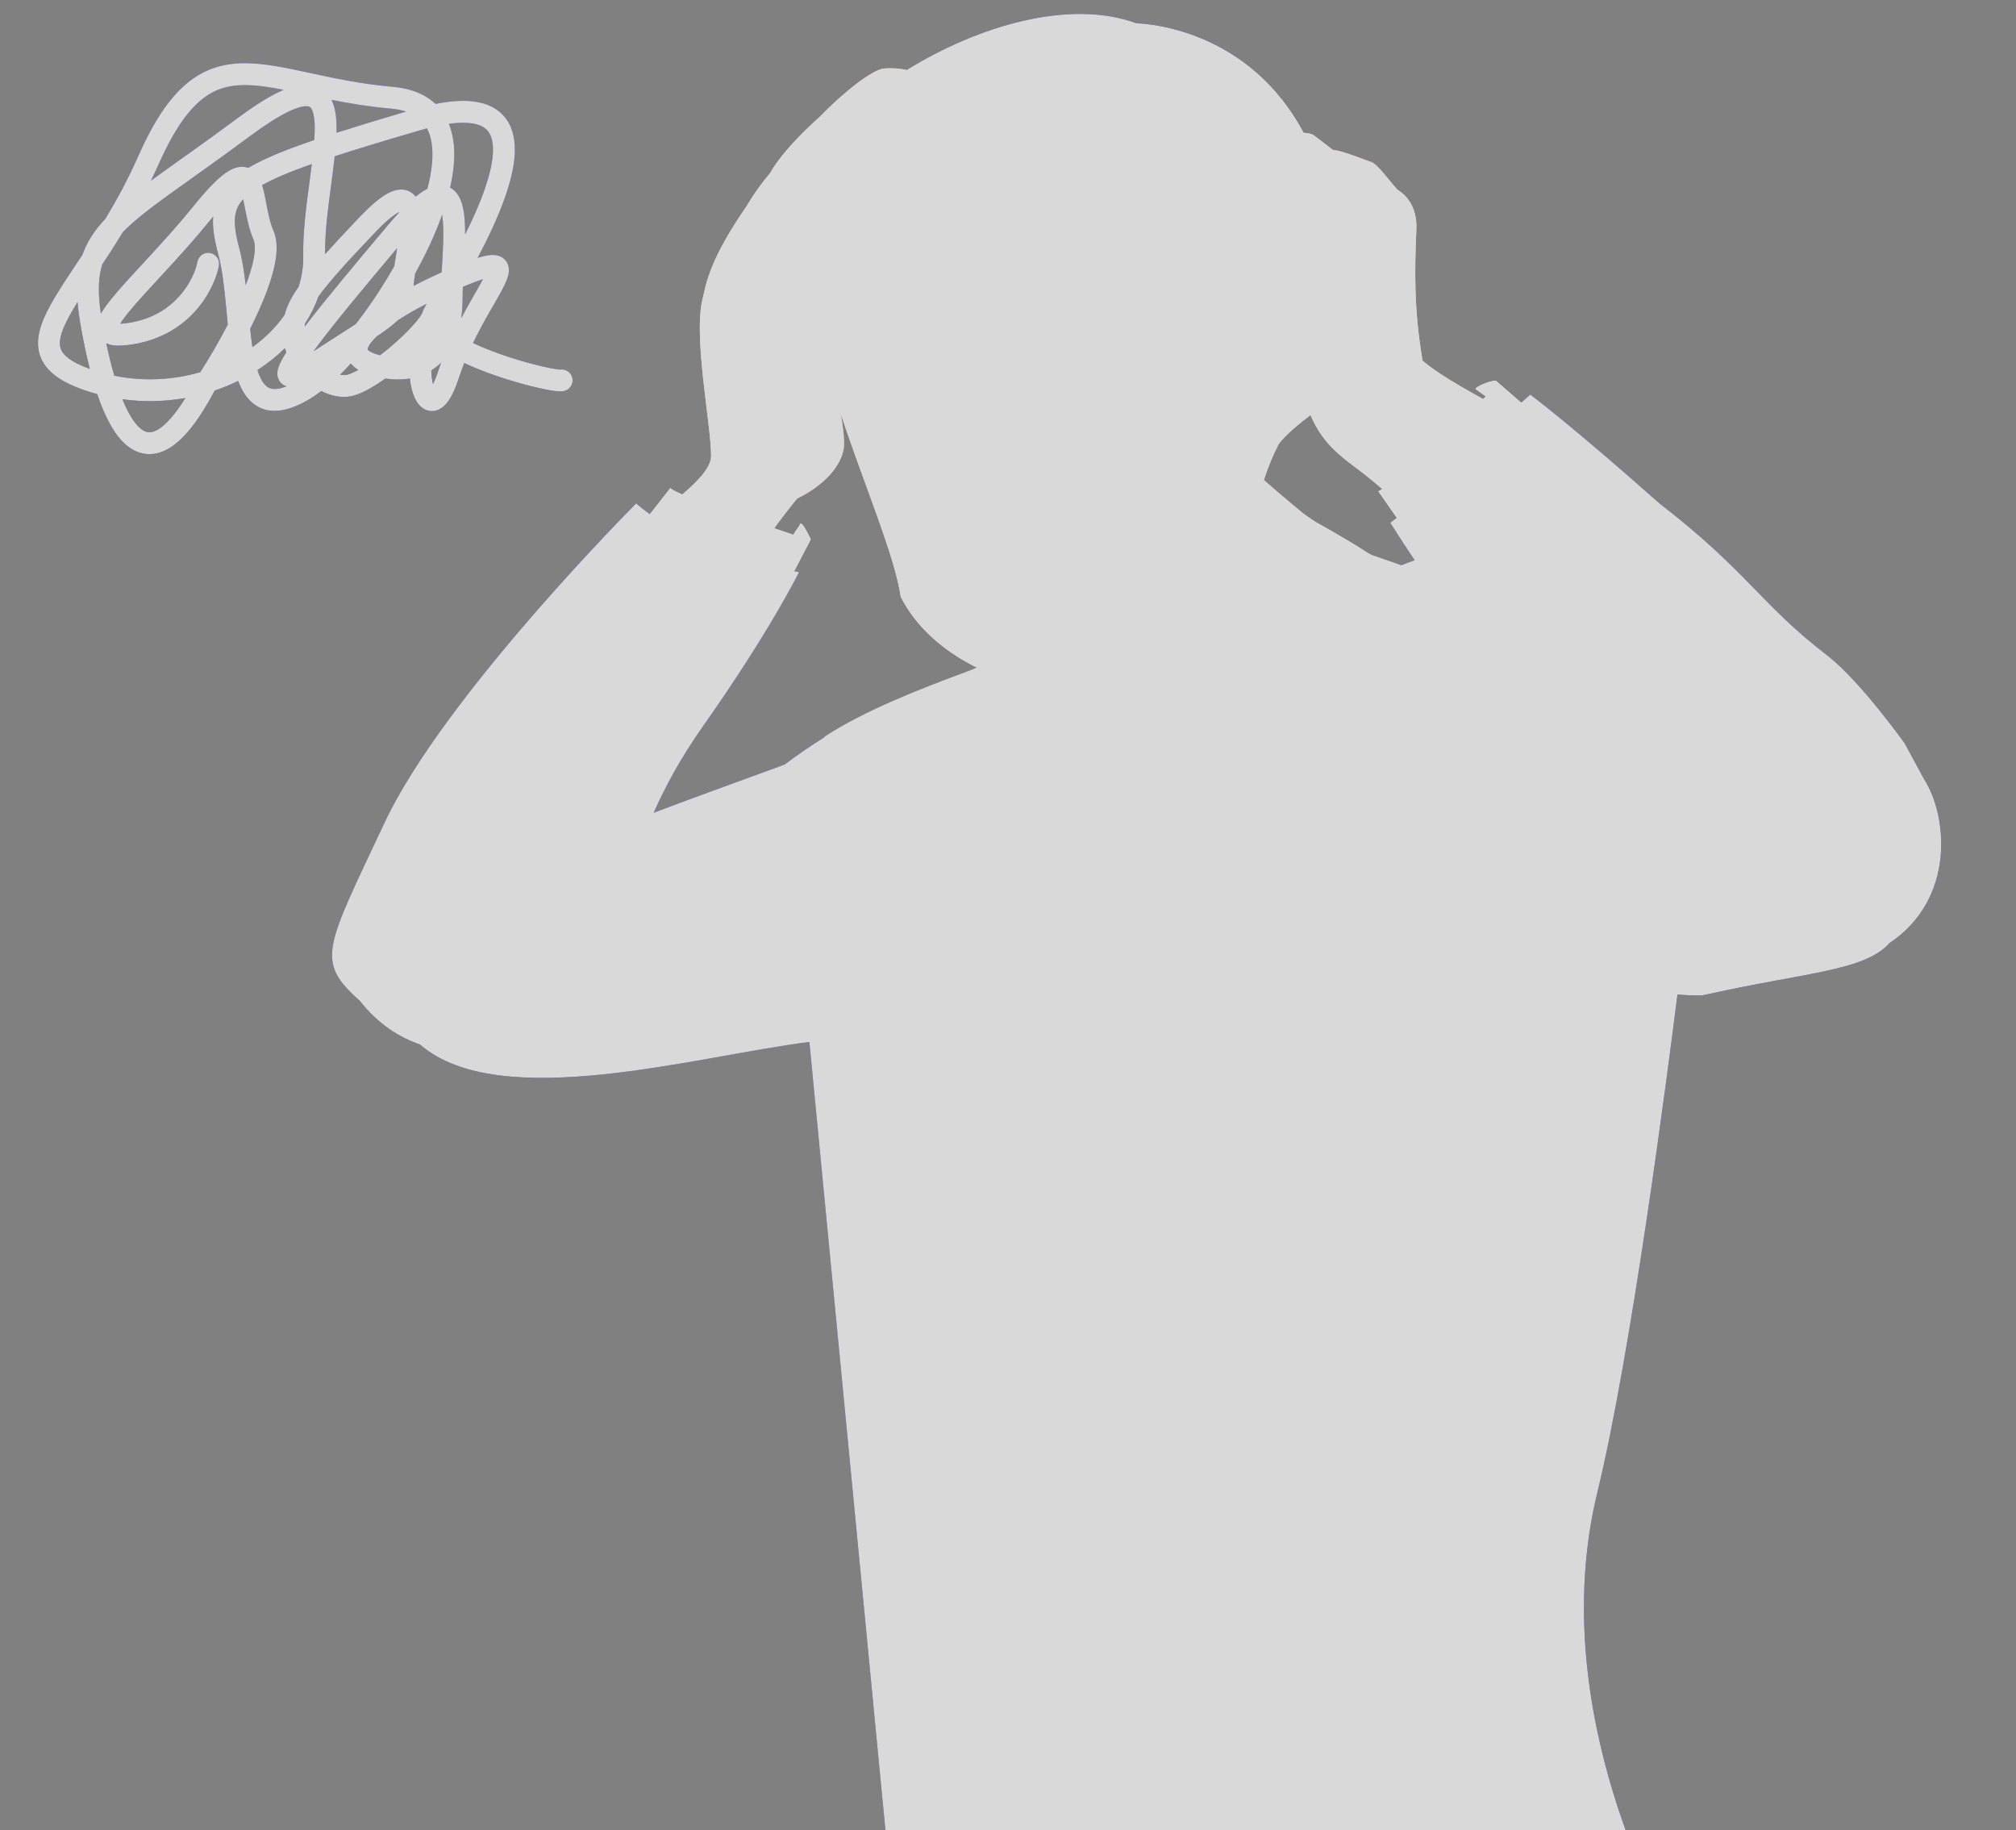 <svg width="130" height="118" viewBox="0 0 130 118" fill="none" xmlns="http://www.w3.org/2000/svg">
<rect x="0" y="0" width="130" height="118" fill="#808080" stroke="none"/>
<g clip-path="url(#clip0_2206_587)">
<path fill-rule="evenodd" clip-rule="evenodd" d="M78.89 28.569C78.89 28.569 83.635 33.193 90.083 37.695C92.701 38.96 98.811 41.462 105.924 44.572C113.48 47.879 110.223 60.953 110.223 60.953L46.586 67.117C46.586 67.117 49.287 59.066 52.483 51.905C57.696 45.501 65.818 45.921 69.617 43.639C72.031 40.361 70.357 35.48 70.357 35.48" fill="#E6B197"/>
<path d="M74.757 42.066C82.554 38.396 83.573 34.39 84.142 33.254C85.404 34.009 90.073 36.462 90.718 37.813L75.653 59.052L66.771 57.537C66.639 57.299 66.301 56.215 66.01 53.777C65.72 51.339 66.413 47.053 67.566 45.115C68.67 43.349 69.748 40.949 69.675 39.846C70.427 41.508 73.574 41.869 74.757 42.066Z" fill="white"/>
<path d="M57.769 46.7C57.769 46.7 40.816 52.808 40.873 52.921C34.353 55.276 23.187 56.403 24.826 62.13C25.456 75.581 48.524 66.361 55.453 67.033C55.453 67.033 57.599 48 57.767 46.699L57.769 46.7Z" fill="url(#paint0_linear_2206_587)"/>
<path d="M107.422 44.636C104.444 41.356 100.125 35.752 97.923 35.012C95.72 34.27 90.386 36.44 90.386 36.44C90.386 36.44 86.806 45.974 68.537 65.505L68.302 63.997C66.113 56.367 69.409 40.499 69.409 40.499C61.935 43.839 56.555 44.675 50.22 49.583L51.603 61.038L58.061 127.994L77.867 125.031L77.771 124.411L107.693 124.346C107.693 124.346 99.519 110.509 103.007 96.215C105.562 85.741 108.324 62.898 108.324 62.898C108.324 62.898 112.398 50.35 109.42 47.067L107.422 44.636Z" fill="url(#paint1_linear_2206_587)"/>
<path d="M73.915 55.457C83.914 52.882 88.679 42.167 90.478 36.486L88.446 35.779C84.165 33.498 82.373 31.862 81.3 30.82C75.745 33.598 66.11 41.908 62.535 43.232C59.12 44.497 55.773 45.815 53.172 47.496C55.918 51.315 63.915 58.032 73.915 55.457Z" fill="#8E8E8E" style="mix-blend-mode:multiply"/>
<path d="M74.367 49.05C74.367 49.05 77.426 44.699 77.448 44.281C77.47 43.863 75.428 42.722 74.348 41.558L70.867 44.39C70.867 44.39 71.249 46.533 71.264 48.071C71.264 48.071 71.279 48.144 71.372 48.245C70.599 49.209 67.908 53.076 67.526 55.096C67.526 55.096 66.989 62.76 68.861 66.277L70.358 64.189L75.681 57.403C75.681 57.403 74.68 50.971 74.327 49.043C75.082 49.276 74.367 49.05 74.367 49.05Z" fill="url(#paint2_linear_2206_587)"/>
<path d="M50.91 9.935C49.135 11.71 46.526 16.938 45.273 20.069C45.852 20.069 46.29 19.983 47.679 19.906C49.068 19.829 45.084 30.466 45.499 35.748C45.724 35.587 50.001 32.759 51.236 32.219C52.779 31.544 54.431 30.13 54.431 28.587C54.431 27.044 53.562 23.282 52.791 20.774C52.019 18.267 52.309 13.251 52.502 12.383C52.694 11.515 54.238 9.683 55.877 8.525C57.517 7.368 55.742 7.984 54.97 6.826C54.199 5.669 53.128 7.716 50.91 9.935Z" fill="#E6B197"/>
<path d="M15.754 4.077C17.052 4.07 18.476 4.382 20.009 4.713C21.567 5.049 23.299 5.423 25.314 5.597C26.459 5.696 27.382 6.055 28.058 6.679C28.066 6.687 28.074 6.695 28.082 6.703C28.98 6.524 29.752 6.465 30.406 6.529C31.396 6.627 32.166 7.006 32.651 7.685C33.118 8.34 33.238 9.16 33.19 9.975C33.141 10.796 32.918 11.695 32.611 12.592C32.149 13.944 31.469 15.364 30.8 16.629C30.85 16.613 30.899 16.597 30.946 16.583C31.153 16.523 31.347 16.478 31.524 16.455C31.695 16.433 31.896 16.426 32.095 16.477C32.312 16.532 32.548 16.665 32.694 16.923C32.826 17.158 32.828 17.399 32.809 17.564C32.772 17.875 32.621 18.213 32.472 18.508C32.02 19.402 31.229 20.609 30.504 22.116C31.498 22.584 32.634 22.983 33.655 23.279C34.366 23.486 35.004 23.639 35.474 23.732C35.71 23.778 35.894 23.807 36.019 23.821C36.067 23.827 36.099 23.827 36.117 23.828C36.411 23.784 36.712 23.928 36.852 24.208C37.026 24.556 36.884 24.979 36.536 25.152C36.42 25.211 36.312 25.226 36.27 25.231C36.214 25.237 36.162 25.239 36.121 25.238C36.039 25.238 35.948 25.231 35.861 25.221C35.683 25.201 35.457 25.164 35.201 25.113C34.687 25.012 34.009 24.848 33.264 24.632C32.226 24.331 31.025 23.915 29.938 23.406C29.816 23.715 29.701 24.033 29.594 24.361C29.369 25.05 29.129 25.573 28.861 25.924C28.611 26.253 28.157 26.639 27.564 26.462C27.081 26.318 26.833 25.872 26.713 25.589C26.572 25.256 26.483 24.856 26.44 24.457C26.438 24.439 26.436 24.421 26.435 24.403C25.935 24.489 25.402 24.49 24.846 24.407C24.67 24.532 24.497 24.652 24.326 24.762C23.759 25.125 23.157 25.442 22.638 25.546C21.979 25.678 21.315 25.516 20.723 25.21C20.441 25.426 20.166 25.614 19.898 25.771C18.604 26.525 17.441 26.747 16.506 26.146C15.955 25.791 15.601 25.21 15.357 24.562C14.872 24.799 14.368 25.006 13.849 25.181C12.829 27.101 11.867 28.331 10.907 28.901C10.383 29.213 9.832 29.346 9.279 29.25C8.736 29.156 8.281 28.858 7.908 28.477C7.214 27.766 6.685 26.64 6.268 25.406C6.173 25.38 6.077 25.357 5.983 25.328C4.257 24.813 3.073 24.137 2.632 23.064C2.189 21.984 2.626 20.814 3.234 19.701C3.748 18.76 4.502 17.655 5.316 16.427C5.619 15.568 6.117 14.825 6.797 14.105C7.521 12.904 8.25 11.575 8.905 10.093C9.893 7.859 10.896 6.351 12.024 5.401C13.179 4.429 14.414 4.084 15.754 4.077ZM11.954 25.663C10.647 25.894 9.274 25.933 7.893 25.741C8.214 26.528 8.558 27.126 8.916 27.492C9.15 27.732 9.352 27.834 9.52 27.862C9.677 27.89 9.89 27.868 10.187 27.692C10.66 27.41 11.252 26.789 11.954 25.663ZM18.369 22.451C17.84 22.973 17.247 23.445 16.603 23.86C16.795 24.455 17.023 24.803 17.269 24.961C17.458 25.083 17.805 25.172 18.473 24.908C18.393 24.884 18.31 24.847 18.229 24.789C18.066 24.672 17.967 24.512 17.92 24.355C17.84 24.086 17.907 23.833 17.949 23.701C18 23.541 18.079 23.374 18.166 23.211C18.247 23.06 18.347 22.893 18.461 22.714C18.427 22.627 18.396 22.54 18.369 22.451ZM28.444 23.38C28.369 23.454 28.293 23.527 28.212 23.595C28.086 23.701 27.953 23.797 27.817 23.883C27.817 24.021 27.823 24.163 27.839 24.305C27.858 24.476 27.887 24.631 27.921 24.764C28.018 24.569 28.133 24.297 28.255 23.924C28.315 23.741 28.378 23.559 28.444 23.38ZM13.565 14.186C12.58 15.403 11.54 16.545 10.611 17.553C9.671 18.571 8.861 19.434 8.299 20.126C8.054 20.428 7.875 20.677 7.757 20.873C7.917 20.867 8.131 20.846 8.411 20.798C11.382 20.291 12.531 17.938 12.732 16.875L12.774 16.738C12.898 16.435 13.221 16.25 13.556 16.314C13.938 16.386 14.189 16.755 14.116 17.137L14.051 17.426C13.649 18.951 12.135 21.591 8.649 22.187C8.106 22.279 7.631 22.316 7.253 22.256C7.127 22.236 6.99 22.198 6.856 22.138C7.008 22.863 7.179 23.568 7.371 24.224C9.272 24.611 11.182 24.496 12.912 23.997C13.437 23.182 14.087 22.087 14.688 20.928C14.651 20.558 14.618 20.188 14.583 19.823C14.463 18.555 14.332 17.351 14.069 16.372C13.839 15.514 13.69 14.713 13.745 13.965C13.687 14.036 13.626 14.11 13.565 14.186ZM22.625 23.442C22.393 23.692 22.161 23.931 21.93 24.156C22.088 24.186 22.234 24.191 22.361 24.165C22.532 24.131 22.785 24.026 23.105 23.85C22.92 23.736 22.756 23.601 22.625 23.442ZM36.013 23.852C35.982 23.861 35.946 23.873 35.907 23.893C35.942 23.875 35.977 23.863 36.013 23.852ZM5.002 19.476C4.805 19.791 4.626 20.091 4.47 20.377C3.866 21.483 3.763 22.11 3.935 22.528C4.087 22.899 4.553 23.342 5.791 23.784C5.553 22.852 5.352 21.869 5.185 20.898C5.098 20.396 5.038 19.923 5.002 19.476ZM27.51 19.587C26.819 19.944 26.198 20.298 25.666 20.644C25.469 20.83 25.248 21.012 25.008 21.192C24.796 21.35 24.559 21.513 24.303 21.685C24.065 21.911 23.905 22.107 23.81 22.266C23.71 22.432 23.707 22.514 23.708 22.529C23.708 22.534 23.708 22.534 23.709 22.536C23.711 22.54 23.722 22.56 23.758 22.591C23.837 22.66 24.006 22.761 24.328 22.855C24.39 22.872 24.451 22.888 24.511 22.903C24.743 22.725 24.977 22.538 25.204 22.344C25.747 21.881 26.247 21.402 26.623 20.985C26.812 20.777 26.963 20.591 27.071 20.437C27.125 20.36 27.165 20.297 27.192 20.246C27.206 20.221 27.215 20.202 27.222 20.188C27.227 20.176 27.229 20.169 27.23 20.167C27.274 20.018 27.375 19.831 27.456 19.683C27.473 19.652 27.491 19.62 27.51 19.587ZM25.608 16.001C23.428 18.591 21.393 21.03 20.22 22.646C21.052 22.098 21.778 21.637 22.401 21.241C22.589 21.121 22.765 21.004 22.934 20.896C22.989 20.825 23.047 20.756 23.102 20.684C23.927 19.603 24.724 18.398 25.424 17.16C25.462 16.925 25.5 16.685 25.538 16.45C25.562 16.3 25.585 16.15 25.608 16.001ZM20.075 10.586C18.679 11.08 17.651 11.517 16.901 11.938C16.936 12.044 16.966 12.151 16.992 12.254C17.062 12.535 17.121 12.85 17.179 13.152C17.299 13.782 17.421 14.387 17.64 14.89C17.938 15.577 17.863 16.444 17.675 17.261C17.48 18.111 17.125 19.056 16.708 19.99C16.529 20.393 16.334 20.796 16.133 21.195C16.177 21.609 16.222 22.006 16.278 22.382C17.11 21.782 17.815 21.076 18.355 20.294C18.358 20.279 18.362 20.265 18.366 20.25C18.495 19.774 18.722 19.295 19.077 18.748C19.131 18.665 19.191 18.58 19.252 18.492C19.458 17.855 19.565 17.19 19.553 16.508C19.526 14.992 19.746 13.316 19.948 11.804C20.006 11.377 20.059 10.966 20.108 10.574C20.098 10.578 20.086 10.582 20.075 10.586ZM25.739 13.676C25.677 13.705 25.588 13.751 25.473 13.829C25.171 14.033 24.765 14.385 24.233 14.941C22.326 16.937 21.199 18.203 20.533 19.118C20.319 19.729 20.028 20.309 19.674 20.857C19.663 20.923 19.654 20.99 19.648 21.06C20.992 19.302 22.989 16.923 25.021 14.511C25.274 14.209 25.516 13.939 25.743 13.694C25.742 13.688 25.741 13.682 25.739 13.676ZM31.148 17.995C30.834 18.097 30.428 18.253 29.91 18.47C29.89 18.479 29.869 18.488 29.849 18.496C29.839 18.757 29.832 19.008 29.832 19.247C29.832 19.689 29.801 20.111 29.743 20.511C30.309 19.444 30.842 18.573 31.148 17.995ZM19.79 6.846C19.563 6.836 19.164 6.918 18.522 7.236C17.892 7.548 17.093 8.053 16.088 8.801C14.041 10.324 12.322 11.515 10.958 12.502C9.629 13.464 8.64 14.232 7.92 14.97C7.615 15.472 7.314 15.95 7.02 16.404C6.876 16.626 6.732 16.838 6.595 17.046C6.565 17.143 6.537 17.242 6.514 17.342C6.335 18.101 6.326 19.011 6.504 20.225C6.678 19.919 6.925 19.585 7.206 19.238C7.804 18.502 8.657 17.593 9.575 16.598C10.503 15.592 11.516 14.479 12.469 13.3C13.435 12.105 14.177 11.351 14.777 11.004C15.085 10.826 15.462 10.693 15.862 10.782C15.914 10.794 15.963 10.808 16.01 10.825C16.9 10.298 18.085 9.796 19.606 9.258C19.819 9.183 20.039 9.106 20.267 9.028C20.294 8.629 20.305 8.264 20.287 7.942C20.261 7.456 20.179 7.164 20.084 7.008C20.021 6.904 19.957 6.853 19.79 6.846ZM28.51 13.854C28.35 14.304 28.173 14.757 27.978 15.207C27.628 16.015 27.219 16.83 26.774 17.633C26.722 17.966 26.685 18.236 26.675 18.431C27.242 18.133 27.849 17.84 28.483 17.555C28.507 17.104 28.535 16.651 28.555 16.223C28.6 15.259 28.606 14.428 28.51 13.854ZM15.681 12.844C15.407 13.144 15.265 13.438 15.196 13.744C15.075 14.286 15.154 14.98 15.43 16.007C15.625 16.736 15.748 17.555 15.846 18.385C16.041 17.871 16.201 17.385 16.302 16.945C16.476 16.188 16.457 15.703 16.348 15.451C16.056 14.781 15.911 14.021 15.795 13.415C15.755 13.205 15.717 13.016 15.681 12.844ZM27.083 8.4C24.907 9.038 23.092 9.584 21.584 10.075C21.517 10.695 21.431 11.343 21.345 11.99C21.144 13.489 20.947 15.025 20.961 16.393C21.572 15.708 22.313 14.911 23.214 13.968C23.778 13.378 24.264 12.946 24.685 12.662C25.082 12.394 25.532 12.182 25.991 12.226C26.362 12.261 26.626 12.447 26.806 12.677C27.061 12.47 27.311 12.298 27.558 12.173C27.851 11.06 27.957 10.061 27.837 9.249C27.781 8.874 27.678 8.551 27.53 8.275C27.386 8.314 27.237 8.355 27.083 8.4ZM30.269 7.932C29.91 7.897 29.472 7.908 28.945 7.982C29.08 8.317 29.176 8.672 29.231 9.042C29.367 9.965 29.276 11.005 29.026 12.096C29.137 12.155 29.241 12.231 29.337 12.326C29.645 12.635 29.789 13.065 29.868 13.445C29.967 13.921 29.996 14.502 29.994 15.113C30.485 14.132 30.946 13.108 31.278 12.137C31.564 11.301 31.745 10.536 31.783 9.892C31.822 9.241 31.71 8.792 31.504 8.504C31.315 8.239 30.967 8 30.269 7.932ZM15.761 5.485C14.692 5.491 13.792 5.753 12.931 6.479C12.041 7.228 11.145 8.512 10.194 10.662C10.045 11.001 9.888 11.331 9.733 11.654C9.864 11.558 9.996 11.459 10.132 11.361C11.53 10.349 13.206 9.19 15.247 7.671C16.287 6.897 17.162 6.339 17.897 5.975C18.03 5.908 18.162 5.847 18.291 5.792C17.343 5.605 16.518 5.481 15.761 5.485ZM21.375 6.437C21.585 6.861 21.667 7.367 21.694 7.866C21.705 8.085 21.704 8.318 21.697 8.562C22.99 8.149 24.478 7.698 26.188 7.195C25.907 7.102 25.578 7.033 25.192 7C23.791 6.879 22.524 6.664 21.375 6.437Z" fill="url(#paint3_linear_2206_587)"/>
<path d="M102.862 38.244C102.862 38.244 107.51 40.578 111.829 41.991C118.744 42.495 122.36 47.342 122.33 53.298C124.092 63.242 121.137 61.625 109.788 64.174C109.788 64.174 97.453 64.928 96.216 51.677C94.913 41.652 99.459 36.773 102.862 38.244Z" fill="#2C2987"/>
<path fill-rule="evenodd" clip-rule="evenodd" d="M57.525 7.087C57.525 7.087 51.773 10.129 52.16 17.437C52.547 24.742 57.444 34.059 58.081 38.472C60.366 43.043 67.214 45.626 72.928 44.147C78.594 40.198 79.344 39.272 81.137 32.221C82.932 25.172 85.703 27.235 86.167 20.604C86.63 13.973 79.067 19.231 79.067 19.231C79.067 19.231 82.421 9.442 75.334 6.085C68.25 2.726 57.522 7.086 57.522 7.086L57.525 7.087Z" fill="#F3C6B0"/>
<path d="M73.195 19.827C73.195 19.827 64.967 28.494 54.959 22.002C53.625 23.936 54.303 27.441 54.303 27.441C54.303 27.441 49.64 16.954 51.748 11.401C53.856 5.85 65.91 -1.224 73.29 1.504C73.29 1.504 80.059 1.542 83.845 8.141C87.632 14.742 88.207 21.369 85.823 25.416C85.422 26.452 83.02 27.517 82.169 29.097C82.501 28.049 82.71 27.647 82.71 27.647L83.461 26.25C83.461 26.25 87.749 22.107 84.488 20.085C81.23 18.063 79.315 23.858 79.315 23.858C79.315 23.858 74.236 25.522 73.961 18.76L73.195 19.827Z" fill="url(#paint4_linear_2206_587)"/>
<path d="M51.552 12.524C51.552 12.524 46.763 16.902 45.655 18.464C44.36 20.151 45.855 27.083 45.855 29.398C45.855 31.25 40.612 34.029 38.555 36.44L46.174 39.044L49.068 35.283C49.711 34.318 51.344 32.042 52.733 30.653C54.469 28.917 50.418 20.429 50.418 18.983C50.418 17.536 51.743 16.09 52.699 15.278C53.515 14.583 56.827 16.38 57.273 15.073C58.049 13.316 54.536 12.499 51.552 12.524Z" fill="#F8CDB4"/>
<path d="M35.065 66.978C35.065 66.978 36.595 66.214 38.511 62.116C40.817 57.043 41.01 52.955 45.345 46.802C49.68 40.649 51.523 36.889 51.523 36.889C51.523 36.889 46.439 36.101 44.084 34.617C41.729 33.132 41.024 32.463 41.024 32.463C41.024 32.463 28.636 44.867 24.805 53.026C20.974 61.188 20.306 61.946 23.216 64.542C26.972 69.334 32.811 67.545 33.376 67.479L35.065 66.978Z" fill="url(#paint5_linear_2206_587)"/>
<path d="M90.499 12.658C90.977 13.829 90.886 16.012 90.863 16.824L88.211 15.794C87.016 14.021 84.965 10.405 85.229 9.877C85.559 9.218 87.544 10.165 88.366 10.42C88.88 10.58 89.454 11.545 90.499 12.658Z" fill="#E6B197"/>
<path d="M46.613 35.909C44.356 35.13 42.431 33.886 41.75 33.361L43.225 31.475C43.805 31.997 48.795 33.691 51.171 34.485C51.252 34.263 51.439 34.108 51.618 33.764C51.781 33.721 52.098 34.426 52.283 34.771L51.169 36.906C50.591 36.899 48.87 36.689 46.613 35.909Z" fill="white"/>
<path d="M53.318 8.22C51.521 8.971 49.455 11.064 48.185 13.229C45.894 16.56 45.528 18.048 45.242 19.659L52.134 12.262C52.433 11.868 52.632 12.002 53.318 11.12C54.176 10.017 55.809 12.223 57.443 11.406C59.077 10.589 57.669 9.876 57.138 9.345C56.606 8.814 55.565 7.281 53.318 8.22Z" fill="#F8CDB4"/>
<path d="M57.007 4.416C55.831 4.513 51.9 8.088 50.969 9.95C51.597 9.501 53.645 7.543 53.74 7.479C55.341 6.335 57.293 7.166 58.069 7.724C58.314 7.942 59.041 8.328 59.989 8.132C61.173 7.887 60.315 6.54 60.111 5.682C59.907 4.825 58.477 4.294 57.007 4.416Z" fill="#E6B197"/>
<path d="M55.663 5.705C54.487 5.803 50.556 9.377 49.625 11.239C50.253 10.79 52.302 8.832 52.396 8.768C53.997 7.624 55.949 8.455 56.725 9.013C56.97 9.231 57.697 9.618 58.645 9.421C59.829 9.176 58.972 7.829 58.767 6.972C58.563 6.114 57.134 5.583 55.663 5.705Z" fill="#F8CDB4"/>
<path d="M80.478 13.839C81.082 14.047 83.225 15.245 84.226 16.041L84.455 18.375C84.388 18.917 84.127 19.976 83.611 19.88C82.966 19.759 82.362 17.817 81.546 17.2C80.584 16.473 79.769 16.277 79.551 16.044C79.332 15.812 78.57 16.115 77.727 16.096C76.654 16.072 76.286 15.918 76.396 14.875C76.442 14.449 77.688 14.065 78.028 13.983C78.368 13.901 79.723 13.58 80.478 13.839Z" fill="#F8CDB4"/>
<path d="M91.334 14.789C91.218 17.429 91.173 19.957 91.734 23.259C94.425 25.509 100.215 27.602 99.681 28.936L91.111 33.822C91.355 33.329 88.697 31.107 87.64 30.314C85.72 28.874 84.113 27.741 83.578 22.744C83.295 20.096 83.931 14.56 85.636 13.146C88.488 10.781 91.46 11.922 91.334 14.789Z" fill="#F8CDB4"/>
<path d="M83.909 11.36C84.436 11.852 86.174 14.775 86.977 16.176C87.609 17.257 89.706 13.842 90.357 12.989C89.724 11.995 88.829 11.54 87.814 11.001C87.117 10.63 85.188 9.054 84.69 8.703C84.193 8.353 80.388 8.583 79.545 8.771C78.703 8.959 78.546 9.725 79.541 10.425C80.535 11.125 83.25 10.745 83.909 11.36Z" fill="#F8CDB4"/>
<path d="M81.737 12.727C82.265 13.22 84.983 14.028 84.386 16.964C85.018 18.045 86.897 17.188 87.548 16.335C86.916 15.342 85.575 13.217 85.275 12.661C84.899 11.966 83.016 10.421 82.518 10.071C82.021 9.72 78.216 9.95 77.373 10.138C76.531 10.326 76.374 11.092 77.369 11.792C78.363 12.492 81.078 12.112 81.737 12.727Z" fill="#F8CDB4"/>
<path d="M122.819 47.919C122.819 47.919 120.008 43.981 117.917 42.328C113.491 38.941 112.757 36.895 107.004 32.456C101.314 27.403 98.678 25.442 98.678 25.442C98.678 25.442 94.415 29.243 92.44 31.205C90.464 33.166 89.653 33.703 89.653 33.703C89.653 33.703 98.957 48.561 106.048 54.127C113.14 59.694 115.205 62.249 120.655 61.475C126.168 58.892 125.737 52.823 124.074 50.236L122.819 47.919Z" fill="url(#paint6_linear_2206_587)"/>
<path d="M95.592 29.506C93.896 31.187 91.142 33.431 90.371 33.81L88.884 31.676C89.608 31.386 94.05 27.344 95.813 25.562C95.624 25.409 95.444 25.3 95.15 25.079C95.183 24.914 96.062 24.555 96.453 24.543L98.45 26.275C98.188 26.791 97.288 27.825 95.592 29.506Z" fill="white"/>
<path d="M58.471 4.512C63.06 1.668 68.973 -0.091 73.289 1.504C73.289 1.504 80.058 1.543 83.844 8.141C83.924 8.281 84.002 8.422 84.079 8.562C84.375 8.591 84.594 8.636 84.689 8.704C84.907 8.857 85.397 9.242 85.938 9.66C86.687 9.743 87.8 10.245 88.365 10.421C88.814 10.56 89.309 11.314 90.123 12.244C90.905 12.713 91.385 13.602 91.333 14.789C91.217 17.429 91.172 19.957 91.732 23.259C92.758 24.117 94.236 24.951 95.641 25.73C95.699 25.672 95.758 25.617 95.811 25.562C95.622 25.409 95.443 25.3 95.149 25.079C95.184 24.914 96.061 24.555 96.452 24.543L98.094 25.968C98.458 25.641 98.677 25.442 98.677 25.442C98.677 25.442 101.313 27.404 107.003 32.456C112.756 36.895 113.49 38.941 117.916 42.328C120.008 43.981 122.818 47.92 122.818 47.92L124.073 50.236C125.606 52.621 126.092 57.965 121.839 60.809C120.218 62.616 116.45 62.678 109.787 64.174C109.787 64.174 109.158 64.211 108.169 64.118C107.559 68.985 105.208 87.191 103.006 96.215C99.524 110.483 107.661 124.295 107.691 124.346L77.769 124.412L77.866 125.032L58.06 127.994L52.194 67.178C44.978 68.074 32.243 71.812 27.081 67.344C25.739 66.876 24.377 66.025 23.216 64.543C20.306 61.947 20.973 61.188 24.804 53.027C28.635 44.867 41.023 32.463 41.023 32.463C41.023 32.463 41.258 32.684 41.908 33.157L43.225 31.475C43.335 31.575 43.606 31.716 43.988 31.886C45.069 30.968 45.854 30.114 45.855 29.398C45.855 27.32 44.65 21.52 45.341 19.135C45.631 17.703 46.142 16.198 48.184 13.229C48.606 12.51 49.116 11.799 49.675 11.142C50.21 10.146 51.527 8.715 52.82 7.57C54.329 6.001 56.244 4.479 57.006 4.416C57.515 4.373 58.02 4.411 58.471 4.512ZM54.222 26.7C54.351 27.465 54.43 28.125 54.43 28.587C54.43 30.072 52.898 31.435 51.407 32.137C50.87 32.79 50.353 33.471 49.922 34.063C50.383 34.219 50.806 34.364 51.17 34.486C51.251 34.264 51.438 34.108 51.617 33.764C51.78 33.721 52.098 34.426 52.282 34.771L51.207 36.833C51.404 36.867 51.517 36.888 51.522 36.888C51.522 36.888 49.68 40.65 45.345 46.802C43.892 48.864 42.904 50.694 42.147 52.407C43.953 51.721 47.397 50.46 50.593 49.298C51.473 48.635 52.335 48.047 53.188 47.519C53.183 47.511 53.176 47.504 53.171 47.496C55.772 45.815 59.119 44.497 62.534 43.232C62.676 43.18 62.825 43.113 62.985 43.04C60.823 41.975 59.045 40.402 58.08 38.472C57.697 35.82 55.778 31.394 54.222 26.7ZM84.513 26.777C83.805 27.334 82.983 27.95 82.444 28.673C82.12 29.282 81.8 30.017 81.5 30.95C82.223 31.583 83.078 32.313 84.041 33.103C84.299 33.287 84.577 33.477 84.876 33.675C85.736 34.163 86.99 34.873 88.124 35.604C88.23 35.661 88.336 35.721 88.445 35.779L90.379 36.452C90.382 36.445 90.384 36.441 90.385 36.44C90.385 36.44 90.706 36.308 91.225 36.122C90.237 34.636 89.652 33.703 89.652 33.703C89.652 33.703 89.783 33.614 90.07 33.381L88.883 31.677C88.942 31.652 89.026 31.601 89.133 31.529C88.567 31.04 88.007 30.59 87.64 30.314C86.398 29.383 85.287 28.58 84.513 26.777ZM15.754 4.077C17.051 4.07 18.476 4.381 20.009 4.713C21.567 5.049 23.299 5.422 25.313 5.596C26.458 5.695 27.382 6.055 28.058 6.678C28.066 6.686 28.074 6.695 28.082 6.703C28.98 6.523 29.752 6.465 30.406 6.529C31.395 6.626 32.166 7.006 32.65 7.684C33.118 8.339 33.237 9.16 33.189 9.974C33.141 10.795 32.918 11.694 32.611 12.591C32.149 13.943 31.469 15.364 30.8 16.629C30.85 16.613 30.899 16.596 30.946 16.583C31.152 16.523 31.347 16.477 31.524 16.455C31.695 16.433 31.896 16.426 32.095 16.476C32.312 16.532 32.547 16.665 32.693 16.923C32.826 17.157 32.828 17.399 32.809 17.563C32.772 17.874 32.62 18.213 32.472 18.508C32.02 19.402 31.229 20.609 30.504 22.116C31.498 22.584 32.634 22.983 33.655 23.279C34.366 23.485 35.004 23.639 35.474 23.731C35.709 23.778 35.894 23.807 36.019 23.821C36.067 23.826 36.099 23.827 36.117 23.828C36.411 23.784 36.712 23.928 36.852 24.208C37.025 24.556 36.884 24.978 36.536 25.152C36.419 25.21 36.312 25.225 36.27 25.23C36.214 25.237 36.162 25.238 36.121 25.238C36.038 25.237 35.948 25.23 35.86 25.22C35.682 25.2 35.457 25.163 35.201 25.113C34.686 25.011 34.009 24.848 33.264 24.631C32.226 24.331 31.025 23.915 29.938 23.406C29.816 23.714 29.701 24.033 29.594 24.361C29.369 25.049 29.128 25.573 28.861 25.924C28.61 26.253 28.157 26.638 27.563 26.462C27.081 26.318 26.833 25.871 26.713 25.589C26.571 25.256 26.483 24.856 26.439 24.457C26.438 24.439 26.436 24.421 26.434 24.403C25.935 24.489 25.402 24.489 24.846 24.407C24.67 24.531 24.497 24.652 24.326 24.761C23.759 25.125 23.156 25.442 22.638 25.546C21.979 25.677 21.315 25.516 20.723 25.21C20.441 25.425 20.165 25.614 19.897 25.77C18.604 26.525 17.441 26.747 16.506 26.145C15.955 25.79 15.601 25.209 15.357 24.561C14.872 24.798 14.367 25.006 13.849 25.18C12.829 27.1 11.866 28.33 10.907 28.901C10.383 29.213 9.832 29.345 9.279 29.25C8.736 29.156 8.28 28.857 7.908 28.476C7.214 27.765 6.684 26.64 6.268 25.406C6.173 25.38 6.077 25.356 5.982 25.328C4.257 24.813 3.073 24.136 2.632 23.063C2.189 21.984 2.626 20.813 3.233 19.701C3.747 18.759 4.502 17.654 5.315 16.427C5.619 15.568 6.117 14.824 6.797 14.104C7.521 12.904 8.25 11.575 8.905 10.092C9.892 7.859 10.896 6.35 12.023 5.401C13.179 4.428 14.414 4.084 15.754 4.077ZM11.954 25.663C10.646 25.894 9.274 25.932 7.893 25.741C8.213 26.528 8.558 27.126 8.916 27.492C9.15 27.732 9.352 27.833 9.52 27.862C9.677 27.889 9.89 27.867 10.187 27.691C10.66 27.41 11.252 26.789 11.954 25.663ZM18.369 22.451C17.84 22.973 17.246 23.445 16.602 23.86C16.794 24.455 17.023 24.802 17.268 24.961C17.458 25.082 17.805 25.172 18.473 24.908C18.393 24.884 18.309 24.847 18.229 24.789C18.066 24.672 17.967 24.512 17.92 24.354C17.84 24.086 17.907 23.832 17.949 23.701C18 23.541 18.079 23.374 18.166 23.211C18.247 23.059 18.346 22.892 18.461 22.714C18.427 22.627 18.396 22.539 18.369 22.451ZM28.212 23.594C28.085 23.701 27.953 23.796 27.816 23.883C27.817 24.02 27.823 24.163 27.839 24.304C27.858 24.475 27.887 24.631 27.921 24.763C28.018 24.568 28.133 24.296 28.255 23.924C28.315 23.74 28.378 23.559 28.443 23.38C28.369 23.454 28.293 23.527 28.212 23.594ZM13.564 14.185C12.58 15.402 11.54 16.544 10.61 17.552C9.671 18.571 8.861 19.434 8.299 20.126C8.053 20.428 7.874 20.676 7.757 20.873C7.917 20.866 8.131 20.845 8.411 20.798C11.381 20.29 12.531 17.937 12.732 16.875L12.773 16.738C12.898 16.435 13.221 16.25 13.556 16.313C13.938 16.386 14.188 16.755 14.116 17.136L14.051 17.425C13.649 18.951 12.135 21.591 8.648 22.186C8.106 22.279 7.631 22.316 7.253 22.256C7.127 22.236 6.989 22.197 6.855 22.137C7.008 22.862 7.179 23.567 7.371 24.223C9.272 24.611 11.182 24.495 12.912 23.997C13.437 23.182 14.087 22.086 14.688 20.927C14.651 20.558 14.617 20.187 14.583 19.823C14.463 18.554 14.332 17.351 14.069 16.372C13.839 15.514 13.689 14.712 13.745 13.965C13.687 14.036 13.626 14.109 13.564 14.185ZM22.625 23.441C22.393 23.692 22.161 23.931 21.93 24.156C22.088 24.185 22.233 24.19 22.361 24.165C22.532 24.131 22.784 24.025 23.105 23.849C22.92 23.735 22.756 23.601 22.625 23.441ZM5.002 19.475C4.805 19.791 4.626 20.09 4.47 20.377C3.866 21.482 3.763 22.11 3.935 22.528C4.087 22.898 4.553 23.342 5.791 23.784C5.553 22.852 5.352 21.868 5.185 20.898C5.098 20.396 5.037 19.923 5.002 19.475ZM27.51 19.587C26.819 19.943 26.198 20.298 25.666 20.643C25.468 20.83 25.248 21.011 25.008 21.191C24.796 21.35 24.559 21.512 24.303 21.684C24.065 21.911 23.905 22.106 23.809 22.265C23.711 22.43 23.707 22.513 23.708 22.529C23.708 22.533 23.708 22.534 23.709 22.536C23.711 22.54 23.722 22.559 23.758 22.59C23.836 22.659 24.006 22.76 24.328 22.854C24.39 22.872 24.451 22.887 24.511 22.903C24.743 22.724 24.977 22.537 25.204 22.343C25.747 21.881 26.246 21.402 26.623 20.985C26.812 20.776 26.963 20.59 27.071 20.436C27.125 20.36 27.165 20.296 27.192 20.246C27.206 20.221 27.215 20.202 27.222 20.187C27.227 20.176 27.229 20.169 27.23 20.167C27.274 20.018 27.375 19.83 27.456 19.682C27.473 19.652 27.491 19.62 27.51 19.587ZM25.607 16.001C23.428 18.59 21.393 21.03 20.22 22.645C21.052 22.098 21.778 21.637 22.4 21.241C22.589 21.121 22.765 21.004 22.934 20.895C22.989 20.825 23.047 20.755 23.102 20.683C23.927 19.603 24.723 18.397 25.424 17.16C25.462 16.925 25.5 16.684 25.538 16.45C25.562 16.3 25.585 16.149 25.607 16.001ZM20.075 10.586C18.679 11.079 17.651 11.517 16.901 11.937C16.935 12.044 16.966 12.15 16.992 12.254C17.062 12.534 17.121 12.85 17.179 13.151C17.299 13.781 17.421 14.387 17.64 14.889C17.938 15.576 17.863 16.443 17.675 17.26C17.479 18.11 17.125 19.056 16.708 19.99C16.529 20.392 16.333 20.796 16.133 21.195C16.177 21.608 16.221 22.006 16.278 22.381C17.11 21.781 17.815 21.075 18.355 20.294C18.358 20.279 18.362 20.264 18.366 20.25C18.495 19.773 18.722 19.294 19.077 18.748C19.131 18.665 19.191 18.58 19.252 18.492C19.458 17.854 19.565 17.189 19.553 16.508C19.526 14.992 19.746 13.315 19.948 11.803C20.005 11.377 20.059 10.965 20.108 10.574C20.097 10.578 20.086 10.582 20.075 10.586ZM25.739 13.675C25.677 13.704 25.588 13.751 25.473 13.829C25.171 14.032 24.764 14.384 24.232 14.941C22.326 16.936 21.199 18.202 20.533 19.118C20.319 19.728 20.028 20.309 19.674 20.856C19.663 20.922 19.654 20.99 19.647 21.059C20.992 19.302 22.989 16.922 25.02 14.51C25.274 14.209 25.516 13.938 25.743 13.694C25.742 13.688 25.741 13.681 25.739 13.675ZM31.147 17.995C30.834 18.097 30.428 18.252 29.91 18.469C29.89 18.478 29.869 18.487 29.849 18.496C29.839 18.756 29.832 19.008 29.832 19.247C29.832 19.689 29.801 20.111 29.743 20.51C30.309 19.444 30.842 18.572 31.147 17.995ZM19.79 6.845C19.563 6.836 19.164 6.918 18.521 7.236C17.892 7.548 17.093 8.053 16.088 8.8C14.041 10.324 12.322 11.515 10.958 12.502C9.629 13.463 8.64 14.231 7.92 14.969C7.615 15.471 7.314 15.95 7.019 16.404C6.876 16.625 6.732 16.838 6.595 17.046C6.565 17.142 6.537 17.241 6.514 17.341C6.334 18.1 6.326 19.011 6.504 20.224C6.678 19.918 6.925 19.584 7.206 19.238C7.804 18.502 8.657 17.593 9.575 16.597C10.503 15.592 11.516 14.478 12.469 13.3C13.434 12.105 14.176 11.351 14.777 11.004C15.085 10.826 15.462 10.693 15.862 10.782C15.914 10.793 15.963 10.808 16.01 10.825C16.9 10.297 18.085 9.795 19.605 9.258C19.818 9.182 20.039 9.105 20.267 9.028C20.294 8.628 20.304 8.264 20.287 7.941C20.261 7.456 20.178 7.164 20.084 7.008C20.021 6.904 19.957 6.853 19.79 6.845ZM28.51 13.853C28.35 14.303 28.172 14.757 27.977 15.207C27.628 16.015 27.219 16.83 26.773 17.633C26.722 17.965 26.685 18.236 26.675 18.43C27.242 18.132 27.849 17.839 28.482 17.554C28.507 17.104 28.535 16.651 28.555 16.222C28.6 15.258 28.605 14.427 28.51 13.853ZM15.681 12.844C15.407 13.144 15.265 13.438 15.196 13.744C15.075 14.286 15.154 14.98 15.43 16.006C15.625 16.735 15.748 17.554 15.846 18.384C16.041 17.87 16.201 17.385 16.302 16.945C16.476 16.188 16.457 15.702 16.348 15.451C16.056 14.781 15.91 14.021 15.795 13.415C15.755 13.205 15.717 13.015 15.681 12.844ZM27.083 8.4C24.907 9.038 23.092 9.583 21.584 10.075C21.516 10.694 21.431 11.343 21.345 11.99C21.144 13.489 20.947 15.024 20.961 16.392C21.572 15.707 22.313 14.91 23.214 13.967C23.778 13.377 24.264 12.946 24.684 12.662C25.082 12.394 25.532 12.181 25.991 12.225C26.362 12.261 26.626 12.447 26.806 12.677C27.06 12.47 27.311 12.298 27.558 12.173C27.851 11.06 27.957 10.061 27.837 9.249C27.781 8.874 27.677 8.55 27.53 8.275C27.386 8.313 27.237 8.355 27.083 8.4ZM30.268 7.931C29.91 7.896 29.472 7.908 28.944 7.981C29.08 8.316 29.175 8.672 29.23 9.042C29.367 9.964 29.275 11.005 29.026 12.095C29.136 12.154 29.241 12.23 29.337 12.326C29.645 12.634 29.789 13.065 29.868 13.445C29.967 13.921 29.996 14.502 29.994 15.113C30.485 14.131 30.946 13.108 31.278 12.136C31.564 11.301 31.745 10.536 31.783 9.891C31.822 9.241 31.71 8.792 31.504 8.504C31.315 8.239 30.967 8 30.268 7.931ZM15.761 5.485C14.692 5.491 13.792 5.753 12.931 6.478C12.041 7.227 11.145 8.511 10.194 10.662C10.045 11.001 9.888 11.331 9.732 11.654C9.863 11.558 9.996 11.459 10.132 11.36C11.529 10.349 13.206 9.19 15.247 7.671C16.287 6.897 17.162 6.338 17.896 5.974C18.03 5.908 18.162 5.847 18.291 5.792C17.343 5.605 16.517 5.481 15.761 5.485ZM21.375 6.436C21.585 6.861 21.667 7.366 21.693 7.866C21.705 8.085 21.704 8.318 21.697 8.561C22.989 8.149 24.478 7.698 26.188 7.195C25.907 7.101 25.577 7.033 25.192 7C23.791 6.879 22.523 6.664 21.375 6.436Z" fill="#D9D9D9" style="mix-blend-mode:hue"/>
</g>
<defs>
<linearGradient id="paint0_linear_2206_587" x1="47.658" y1="54.447" x2="35.521" y2="65.445" gradientUnits="userSpaceOnUse">
<stop stop-color="#524DFE"/>
<stop offset="1" stop-color="#322F99"/>
</linearGradient>
<linearGradient id="paint1_linear_2206_587" x1="68.356" y1="40.365" x2="75.438" y2="99.721" gradientUnits="userSpaceOnUse">
<stop stop-color="#524DFE"/>
<stop offset="1" stop-color="#322F99"/>
</linearGradient>
<linearGradient id="paint2_linear_2206_587" x1="69.515" y1="42.784" x2="71.587" y2="58.634" gradientUnits="userSpaceOnUse">
<stop stop-color="#524DFE"/>
<stop offset="1" stop-color="#322F99"/>
</linearGradient>
<linearGradient id="paint3_linear_2206_587" x1="13.323" y1="4.891" x2="13.543" y2="21.608" gradientUnits="userSpaceOnUse">
<stop stop-color="#524DFE"/>
<stop offset="1" stop-color="#322F99"/>
</linearGradient>
<linearGradient id="paint4_linear_2206_587" x1="81.79" y1="9.98" x2="72.211" y2="-10.057" gradientUnits="userSpaceOnUse">
<stop stop-color="#232061"/>
<stop offset="1" stop-color="#423ECC"/>
</linearGradient>
<linearGradient id="paint5_linear_2206_587" x1="34.188" y1="38.895" x2="24.387" y2="47.961" gradientUnits="userSpaceOnUse">
<stop stop-color="#524DFE"/>
<stop offset="1" stop-color="#322F99"/>
</linearGradient>
<linearGradient id="paint6_linear_2206_587" x1="94.386" y1="41.813" x2="101.018" y2="53.4" gradientUnits="userSpaceOnUse">
<stop stop-color="#524DFE"/>
<stop offset="1" stop-color="#322F99"/>
</linearGradient>
<clipPath id="clip0_2206_587">
<rect width="130" height="118" fill="white"/>
</clipPath>
</defs>
</svg>
